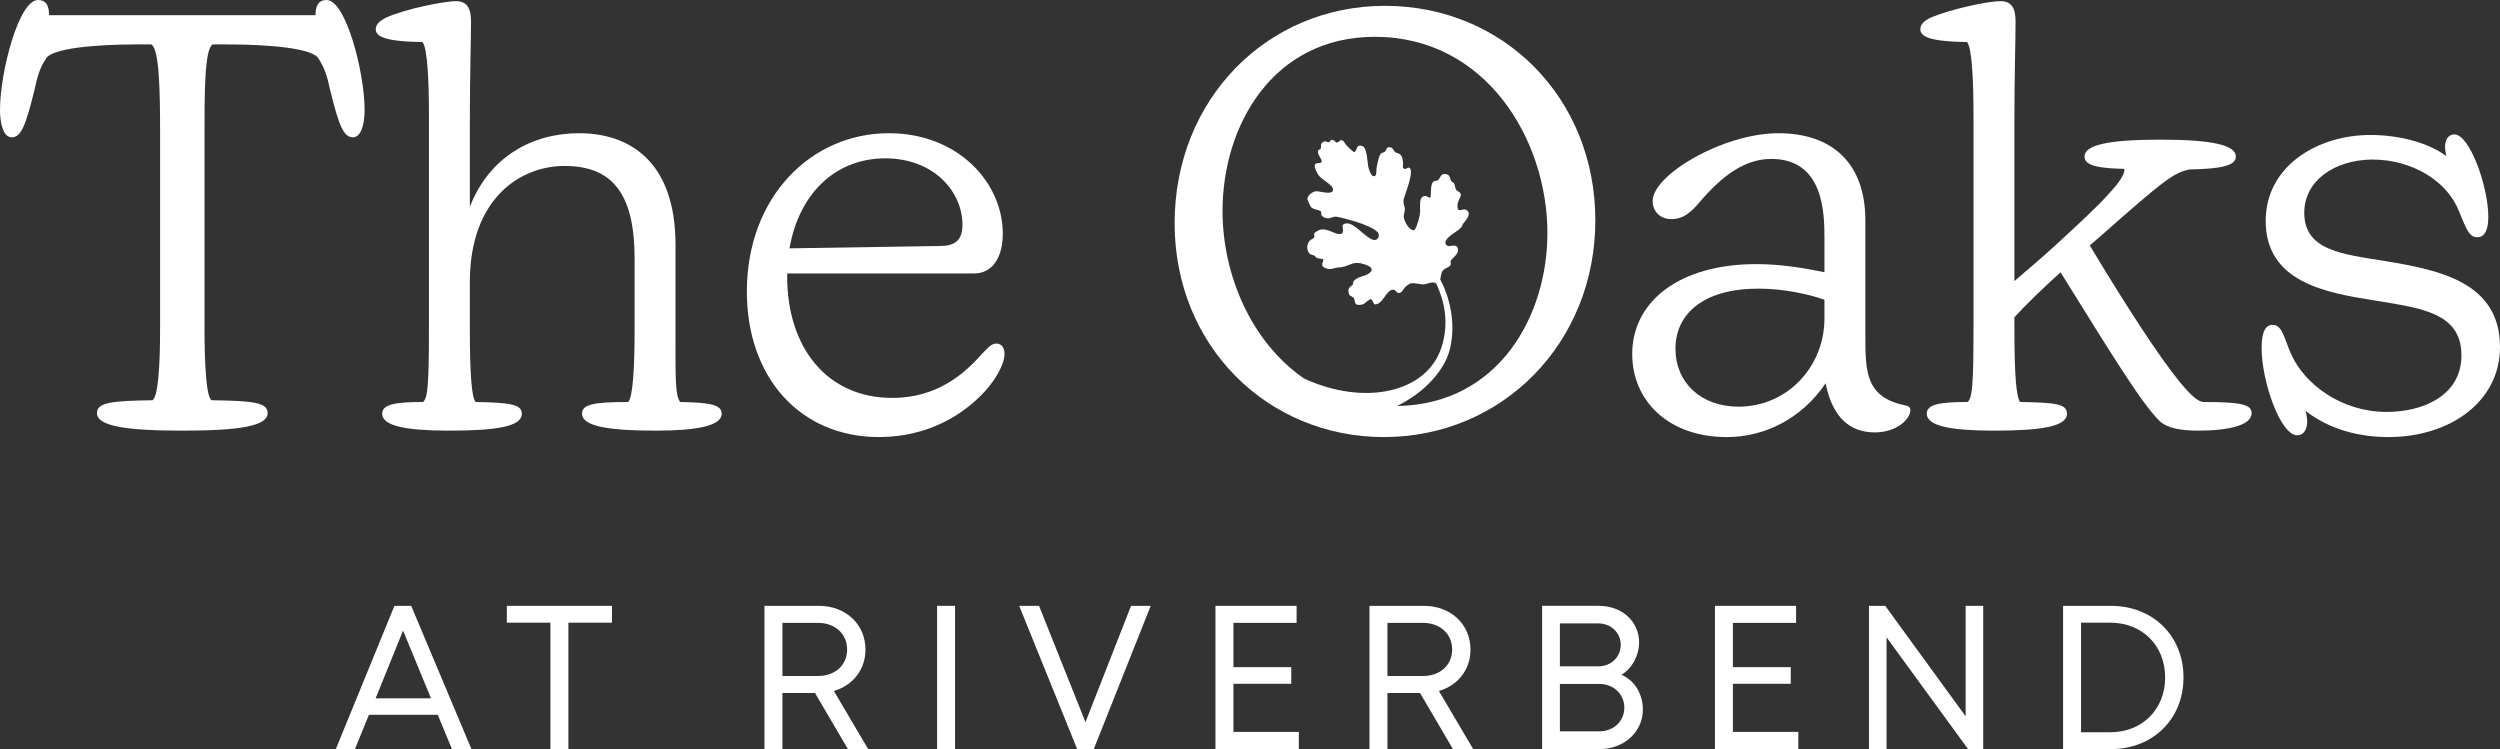 <?xml version="1.0" encoding="UTF-8"?><svg id="Layer_1" xmlns="http://www.w3.org/2000/svg" viewBox="0 0 373.374 111.878"><rect x="0" y="0" width="373.374" height="111.878" fill="#333333" stroke="none"/><defs><style>.cls-1{fill:#fff;}</style></defs><path class="cls-1" d="M14.486,61.696c0-1.57,2.095-1.832,8.29-1.92.873-.61,1.135-5.323,1.135-10.907v-28.798c0-6.196-.088-12.741-1.31-13.439h-2.007c-6.631,0-12.828.611-13.7,2.094-.96,1.397-1.309,2.705-1.745,4.712-1.31,5.323-2.008,7.07-3.403,7.07-1.135,0-1.746-1.747-1.746-4.102C0,10.821,2.793,0,5.672,0c1.222,0,1.659.873,1.659,2.268h39.793c0-1.395.436-2.268,1.657-2.268,2.88,0,5.673,10.821,5.673,16.406,0,2.355-.611,4.102-1.745,4.102-1.397,0-2.095-1.747-3.403-7.07-.437-2.007-.787-3.228-1.746-4.712-.873-1.483-7.069-2.094-13.701-2.094h-2.095c-1.221.698-1.221,7.243-1.221,13.439v28.798c0,5.584.262,10.384,1.048,10.907,6.37.088,8.377.35,8.377,1.92,0,1.921-4.102,2.619-12.741,2.619-8.552,0-12.741-.698-12.741-2.619"/><path class="cls-1" d="M57.081,61.784c0-1.396,1.92-1.746,6.108-1.746.698-.61.873-2.617.873-10.907v-31.94c0-4.625-.175-9.948-.96-10.908-5.76-.087-6.98-.873-6.98-1.92,0-.698.522-1.222,1.57-1.745,2.879-1.31,8.726-2.444,10.385-2.444,1.744,0,2.267,1.134,2.267,3.054,0,3.055-.173,7.942-.173,15.098v12.565c2.879-7.417,9.25-10.995,16.319-10.995,7.504,0,14.398,4.189,14.398,16.668v12.567c0,7.068-.087,9.948.698,10.907,4.277.088,6.196.35,6.196,1.746,0,1.833-3.752,2.531-9.861,2.531-7.242,0-10.995-.698-10.995-2.531,0-1.396,1.746-1.746,6.893-1.746.698-.61.961-5.235.961-10.907v-10.473c0-9.512-3.143-13.875-10.473-13.875-6.545,0-14.136,4.8-14.136,17.366v6.982c0,6.544.261,10.297.873,10.907,5.148.088,6.893.35,6.893,1.746,0,1.92-3.752,2.531-10.908,2.531-6.37,0-9.948-.698-9.948-2.531"/><path class="cls-1" d="M111.543,43.545c0-14.137,9.6-23.649,21.206-23.649,10.297,0,17.016,7.33,17.016,15.009,0,3.578-1.57,5.935-4.275,5.935h-27.925v.436c0,10.647,5.933,18.152,15.708,18.152,6.806,0,10.907-3.753,13.438-6.633.785-.785,1.31-1.483,2.095-1.483s1.222.611,1.222,1.571c0,1.22-.96,3.315-2.792,5.41-3.056,3.403-8.378,6.981-15.97,6.981-11.782,0-19.723-8.901-19.723-21.729M140.428,36.739c2.095,0,3.316-.785,3.316-3.141,0-5.062-4.363-9.949-11.518-9.949-7.506,0-12.916,5.324-14.313,13.44l22.515-.35Z"/><path class="cls-1" d="M262.271,39.444c3.49,0,6.893.524,10.21,1.222v-5.062c0-3.752-.088-11.868-7.942-11.868-3.926,0-7.242,2.443-10.558,6.283-1.397,1.659-2.532,2.705-4.364,2.705-1.571,0-2.793-1.046-2.793-2.705,0-3.926,10.56-10.122,18.763-10.122s13.002,4.625,13.002,13.002v17.192c0,5.585.088,9.25,6.022,10.473.523.086.698.347.698.697,0,1.309-2.008,3.316-5.323,3.316-3.491,0-6.284-2.007-7.33-7.33-3.665,5.41-9.251,8.028-14.749,8.028-8.813,0-14.136-5.498-14.136-12.391,0-7.942,7.155-13.44,18.5-13.44M259.653,60.736c7.243,0,12.828-5.934,12.828-13.176v-2.793c-2.444-.874-6.196-1.659-9.862-1.659-8.203,0-12.391,3.753-12.391,8.989,0,4.974,3.753,8.639,9.425,8.639"/><path class="cls-1" d="M287.76,61.784c0-1.396,1.92-1.746,6.108-1.746.698-.61.873-2.617.873-11.082v-31.765c0-4.625-.175-9.948-.96-10.908-5.76-.087-6.98-.873-6.98-1.92,0-.698.522-1.222,1.57-1.745,2.879-1.222,8.464-2.444,10.384-2.444,1.746,0,2.268,1.134,2.268,3.054,0,3.055-.173,7.942-.173,15.098v23.649c1.833-1.571,4.014-3.404,6.108-5.324,3.316-3.053,6.458-5.933,8.116-7.853,1.484-1.572,2.357-2.967,2.182-3.578-3.403-.087-5.935-.349-5.935-1.832,0-1.747,3.578-2.532,11.345-2.532,7.592,0,11.258.785,11.258,2.532,0,1.395-2.357,1.832-6.895,1.918-2.356.437-4.014,1.747-13.003,9.687l-1.92,1.658c5.237,8.727,10.298,16.581,13.527,20.507,1.833,2.182,2.706,2.793,3.403,2.88,5.585,0,7.243.35,7.243,1.658,0,1.745-3.14,2.619-8.028,2.619-2.443,0-4.625-.349-5.76-1.484-2.88-2.793-8.465-12.13-14.748-22.165-2.792,2.53-5.06,4.712-6.893,6.719v1.746c0,6.544.261,10.297.872,10.907,5.236.088,6.981.263,6.981,1.746,0,1.92-3.839,2.531-10.907,2.531-6.458,0-10.036-.698-10.036-2.531"/><path class="cls-1" d="M344.315,61.348c.174.523.261,1.135.261,1.658,0,.96-.435,2.006-1.483,2.006-2.53,0-5.322-8.114-5.322-13.002,0-2.531.61-3.491,1.657-3.491,1.483,0,1.745,2.182,2.793,4.451,2.007,4.45,7.505,8.552,14.224,8.552,5.323,0,11.171-2.356,11.171-8.464,0-6.545-6.458-7.07-13.09-8.204-7.157-1.134-16.145-2.705-16.145-11.868,0-8.203,7.767-12.828,15.62-12.828,3.928,0,8.378.96,11.345,3.142-.088-.437-.175-.96-.175-1.397,0-.96.437-1.832,1.397-1.832,2.269,0,5.061,7.767,5.061,12.304,0,2.095-.61,3.055-1.658,3.055-1.222,0-1.657-1.31-2.705-3.84-1.745-4.538-6.982-7.767-13.003-7.767-5.847.087-10.122,3.316-10.122,7.941,0,5.672,5.672,6.196,12.217,7.244,7.766,1.308,17.016,3.053,17.016,12.828,0,8.115-7.418,13.438-16.668,13.438-4.188,0-8.726-1.047-12.391-3.926"/><path class="cls-1" d="M65.38,106.754h-10.282l-2.092,5.124h-2.851l8.754-21.395h2.503l8.999,21.395h-2.908l-2.123-5.124ZM56.099,104.296h8.273l-4.174-10.12-4.099,10.12Z"/><polygon class="cls-1" points="91.397 92.997 84.887 92.997 84.887 111.878 82.206 111.878 82.206 92.997 75.695 92.997 75.695 90.483 91.397 90.483 91.397 92.997"/><path class="cls-1" d="M121.725,103.503h-4.871v8.374h-2.682v-21.395h8.114c4.003,0,6.97,2.726,6.97,6.541,0,3.008-1.903,5.356-4.718,6.171l5.12,8.683h-3.022l-4.911-8.374ZM116.853,100.962h5.294c2.62,0,4.371-1.654,4.371-3.968,0-2.289-1.754-3.97-4.371-3.97h-5.294v7.938Z"/><rect class="cls-1" x="139.955" y="90.483" width="2.682" height="21.395"/><polygon class="cls-1" points="171.856 90.483 163.356 111.878 160.879 111.878 152.217 90.483 155.18 90.483 162.115 107.851 168.921 90.483 171.856 90.483"/><polygon class="cls-1" points="193.98 109.308 193.98 111.878 181.529 111.878 181.529 90.483 193.645 90.483 193.645 93.024 184.211 93.024 184.211 99.638 192.85 99.638 192.85 102.124 184.211 102.124 184.211 109.308 193.98 109.308"/><path class="cls-1" d="M212.085,103.503h-4.871v8.374h-2.682v-21.395h8.115c4.003,0,6.969,2.726,6.969,6.541,0,3.008-1.903,5.356-4.718,6.171l5.12,8.683h-3.022l-4.911-8.374ZM207.214,100.962h5.295c2.619,0,4.37-1.654,4.37-3.968,0-2.289-1.753-3.97-4.37-3.97h-5.295v7.938Z"/><path class="cls-1" d="M242.167,100.779c1.978.848,3.192,2.87,3.192,5.21,0,3.318-2.802,5.889-6.481,5.889h-8.563v-21.397h8.451c3.499,0,6.032,2.347,6.032,5.465,0,1.918-1.027,3.887-2.632,4.833h.001ZM238.71,93.107h-5.742v6.411h5.76c1.901,0,3.332-1.428,3.332-3.209,0-1.82-1.47-3.202-3.35-3.202M242.594,105.682c0-2.015-1.604-3.538-3.733-3.538h-5.893v7.08h5.881c2.138,0,3.745-1.492,3.745-3.542"/><polygon class="cls-1" points="268.579 109.308 268.579 111.878 256.128 111.878 256.128 90.483 268.244 90.483 268.244 93.024 258.81 93.024 258.81 99.638 267.449 99.638 267.449 102.124 258.81 102.124 258.81 109.308 268.579 109.308"/><polygon class="cls-1" points="296.192 90.483 296.192 111.878 293.931 111.878 281.755 95.18 281.755 111.878 279.13 111.878 279.13 90.483 281.558 90.483 293.567 106.985 293.567 90.483 296.192 90.483"/><path class="cls-1" d="M326.104,101.177c0,6.205-4.557,10.7-10.85,10.7h-7.135v-21.395h7.135c6.296,0,10.85,4.493,10.85,10.695M323.367,101.177c0-4.733-3.398-8.181-8.196-8.181h-4.37v16.366h4.37c4.796,0,8.196-3.449,8.196-8.185"/><path class="cls-1" d="M206.846.872c-17.628,0-31.417,13.963-31.417,32.463,0,18.326,13.876,31.939,31.242,31.939,17.715,0,31.59-14.049,31.59-32.376,0-18.238-13.701-32.026-31.415-32.026ZM208.634,60.639c4.123-1.998,7.224-5.406,7.95-8.672.865-3.895-.1-7.601-1.494-10.26.126-.338.102-.82.301-1.161.292-.503,1.008-.573,1.231-.932.163-.266.003-.327,0-.532-.003-.255.783-.868.959-1.173.249-.432.297-1.069-.292-1.211-.422-.102-.808.213-1.203-.046-.377-.246-.205-.694.027-.98.567-.697,1.698-1.18,2.161-1.774.113-.146.132-.331.223-.455.337-.457,1.256-1.364.686-1.937-.46-.463-.909-.057-1.25-.121-.36-.068-.264-.786-.213-1.053.072-.375.494-.966.462-1.255-.045-.427-.555-.468-.735-.787-.14-.251-.154-.737-.325-.96-.073-.094-.285-.143-.393-.312-.212-.332-.129-.824-.627-.971-1.059-.313-.903.696-1.469.924-.213.085-.377-.003-.559.16-.549.492-.262,2.208-.469,2.373-.228.182-.579-.521-1.143-.117-.544.391-.336,1.695-.366,2.285-.03.6-.417,1.992-.724,2.502-.123.206-.146.264-.387.197-.641-.178-1.304-1.385-1.336-2.019-.019-.369.174-.729.161-1.092-.021-.626-.336-.906-.138-1.598.185-.65.478-1.362.651-1.985.16-.576.649-2.085.25-2.551-.271-.316-.472.222-.843.084-.339-.127-.168-.507-.176-.746-.019-.503-.096-1.225-.58-1.496-.178-.099-.43-.11-.575-.223-.289-.226-.362-.806-.931-.764-.425.031-.412.448-.615.645-.287.279-.493.035-.775.564-.177.334-.425,1.463-.49,1.879-.072.46.127,1.406-.54,1.223-.317-.087-.653-1.118-.702-1.427-.106-.673-.204-2.303-.597-2.826-.21-.279-.595-.38-.912-.218-.225.115-.266.958-.668.875-.07-.014-.939-.842-1.053-.964-.16-.172-.407-.627-.572-.73-.457-.284-.529.319-.873.291-.272-.021-.478-.625-.953-.317-.1.065-.071.238-.254.27-.261.044-.508-.352-.973.03-.337.276-.124.73-.249.951-.078.139-.324.023-.4.361-.113.511.617,1.187.554,1.501-.116.564-1.018-.082-1.05.746-.01.235.373,1.043.522,1.262.469.689,2.038,1.455,2.189,2.029.312,1.187-1.951.41-2.456.434-.546.026-1.478.654-1.315,1.293.029.114.427.984.495,1.058.386.427,1.253.415,1.475.646.147.153.035.284.061.436.063.367.657.619,1.002.615.404-.004.738-.225,1.057-.249.364-.029,1.924.401,2.369.527.942.267,3.582,1.09,4.077,1.899.344.563-.145,1.236-.781,1.024-1.167-.389-2.576-2.298-3.721-2.438-.256-.032-.681.015-.785.289-.108.282.304,1.099-.248,1.263-.865.255-1.996-.986-3.222-.579-.19.063-.732.376-.794.554-.079.227.1.378.029.549-.053.131-.435.278-.571.392-.563.466-.658,1.394-.206,1.976.196.254.537.215.792.378.128.082.167.207.257.266.303.202.955.178,1.05.274l.035.099c-.163.546-.42.864.21,1.168.751.364,1.132.094,1.878-.045.197-.037.413-.009.618-.049,1.426-.276,1.707-.992,3.416-.434.639.209,1.594.606.748,1.306-.636.527-1.592.451-2.252,1.103-.294.29-.146.495-.268.683-.035.055-.23.145-.312.229-.447.465-.33.674-.169,1.269l.681.437c.135.241.088.845.388.975.264.115.754.062,1.019-.049.294-.123,1.014-.993,1.272-.653l.367.676c1.24.154,1.712-2.05,2.716-2.185.529-.071.546.614,1.073.478.424-.11.544-.578.795-.847.114-.123.643-.517.786-.553.662-.169,1.386.166,2.023.123.579-.039,1.298-.511,1.84-.148,1.266,2.69,1.94,5.879.842,9.435-2.118,6.859-11.432,8.986-20.571,4.78-7.892-5.447-12.171-15.476-12.171-25.028,0-12.655,7.417-26.006,22.776-26.006,16.493,0,25.744,15.271,25.744,29.321,0,12.373-7.295,25.593-22.472,25.82Z"/></svg>